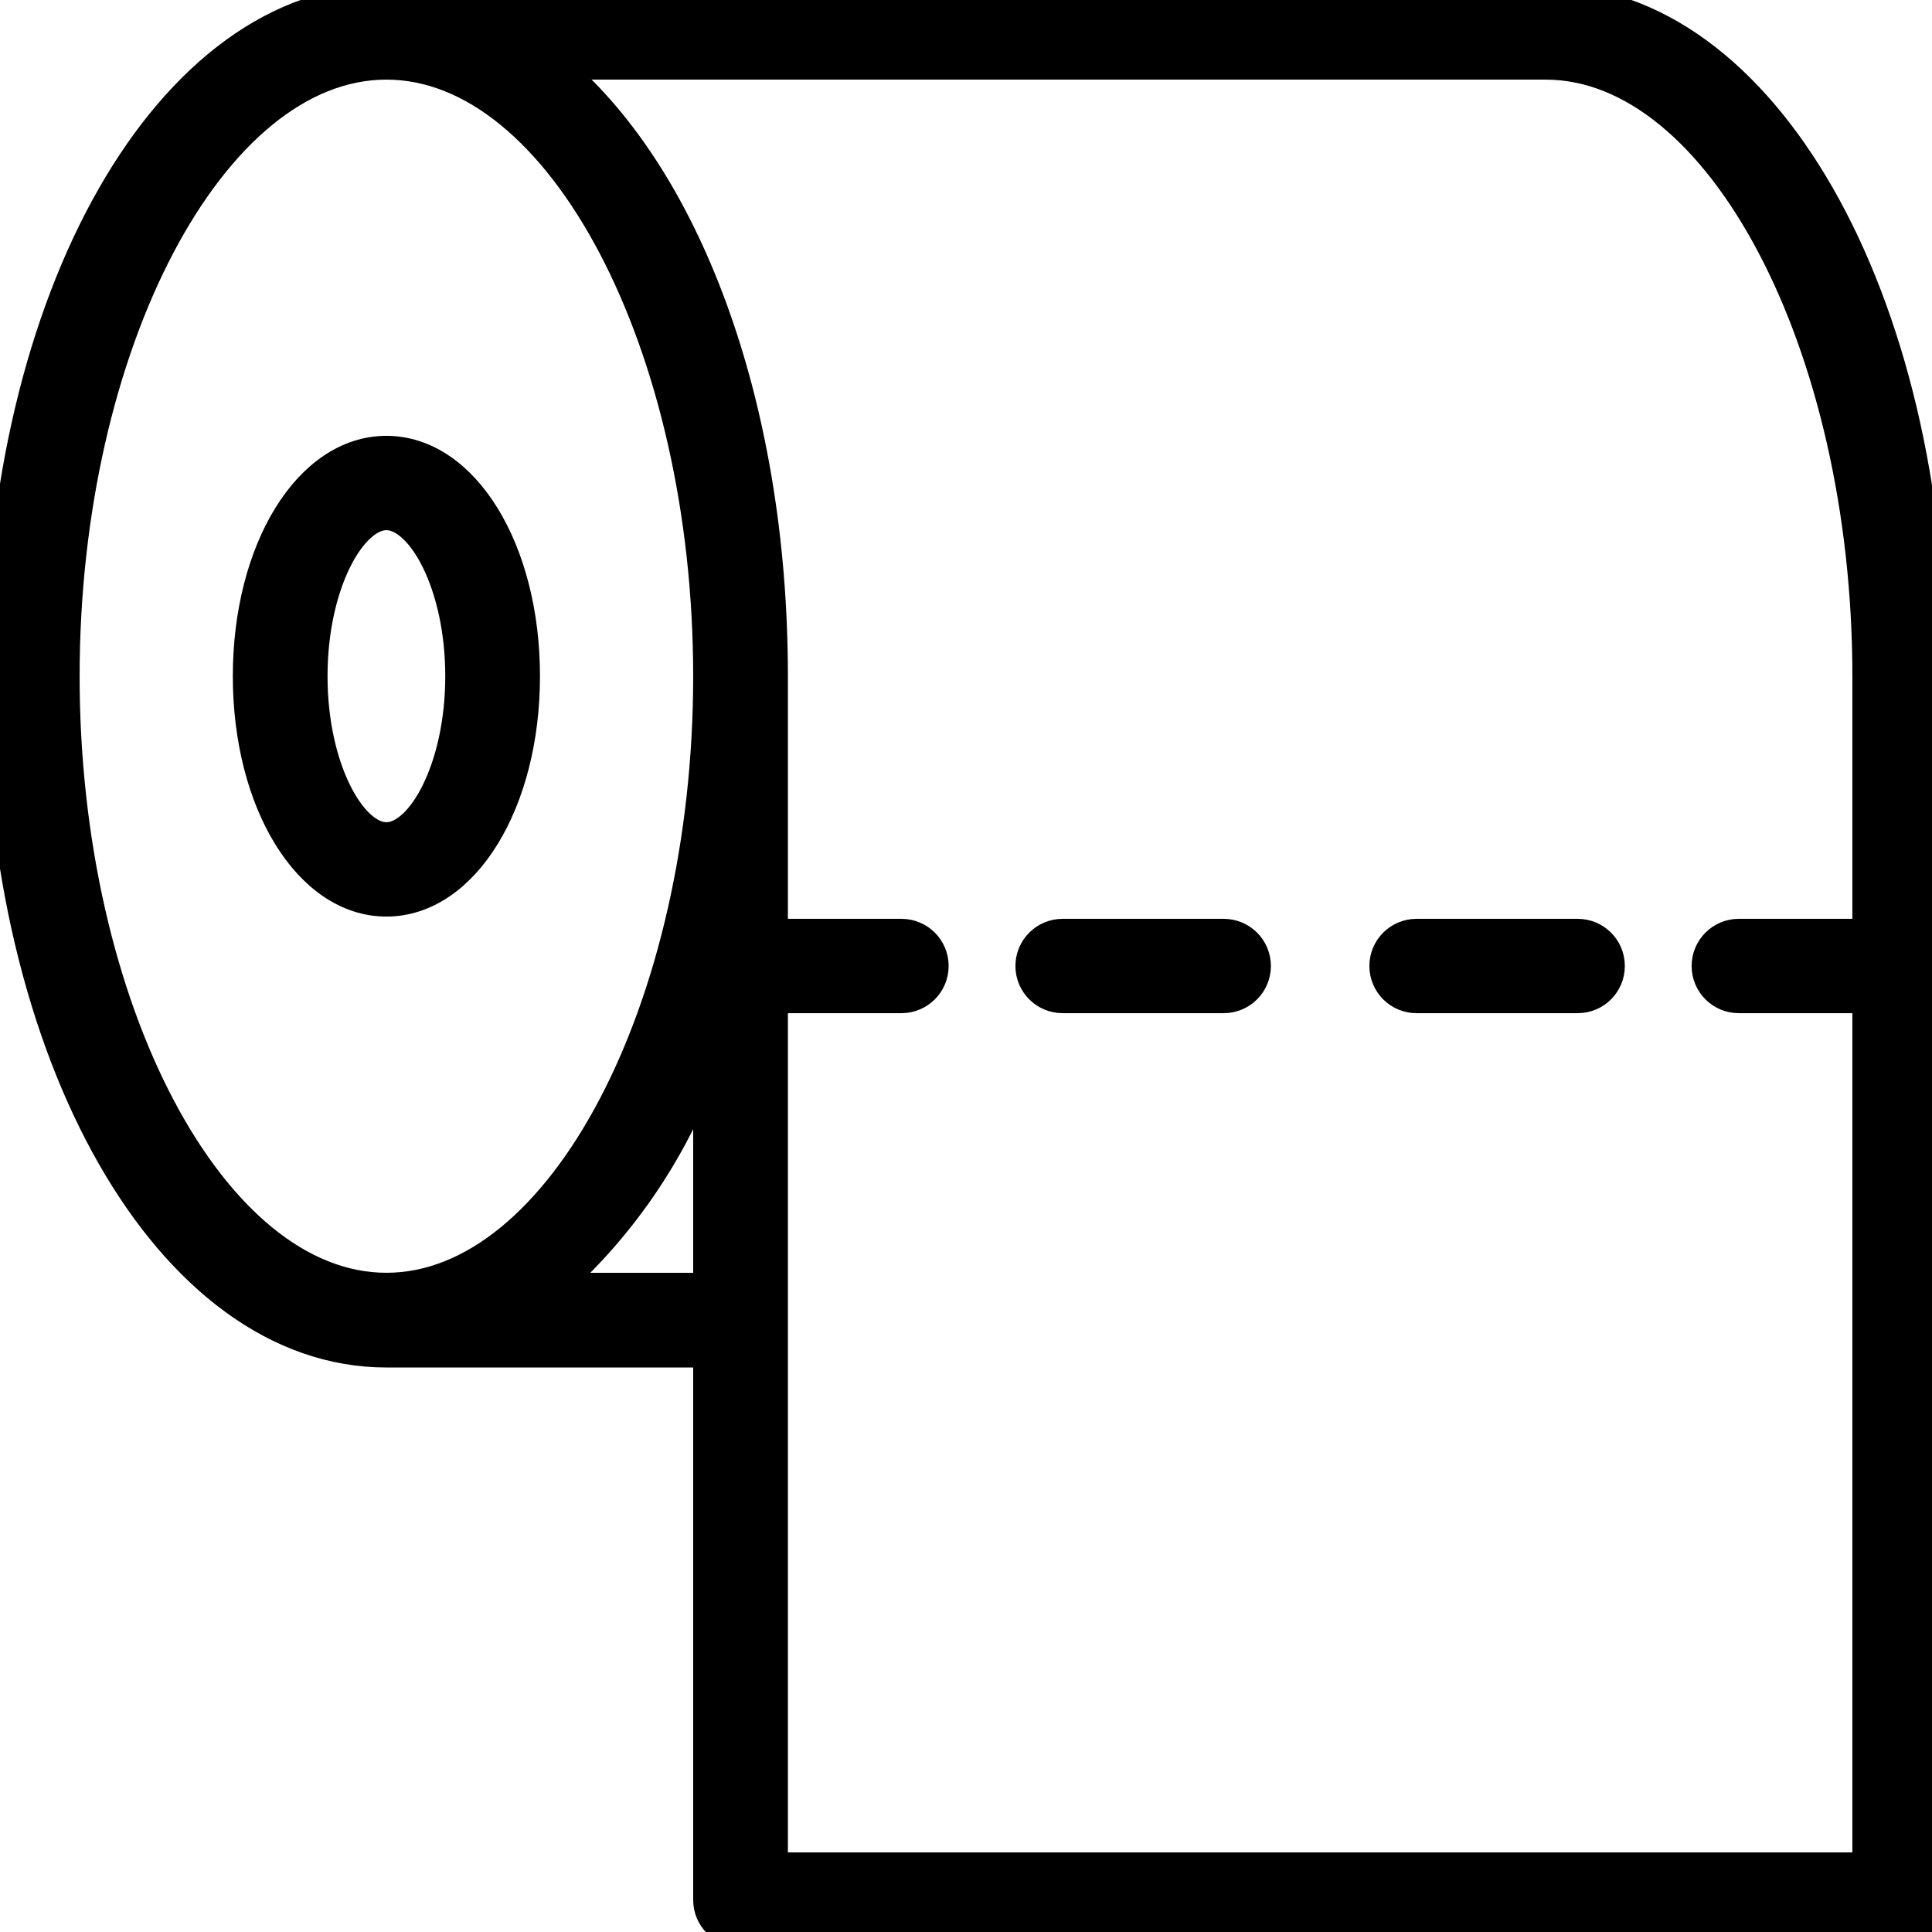 <?xml version="1.0" encoding="UTF-8"?> <!-- Generator: Adobe Illustrator 21.0.1, SVG Export Plug-In . SVG Version: 6.00 Build 0) --> <svg xmlns="http://www.w3.org/2000/svg" xmlns:xlink="http://www.w3.org/1999/xlink" id="Layer_1" x="0px" y="0px" viewBox="0 0 512 512" style="enable-background:new 0 0 512 512;" xml:space="preserve"> <style type="text/css"> .st0{stroke:#000000;stroke-width:8;stroke-miterlimit:10;} </style> <g> <g> <g> <path class="st0" d="M102.4,119.5c-20.6,0-36.7,26.2-36.7,59.7s16.1,59.7,36.7,59.7s36.7-26.2,36.7-59.7S123,119.5,102.4,119.5z M102.4,221.9c-9.3,0-19.6-18.3-19.6-42.7s10.3-42.7,19.6-42.7s19.6,18.3,19.6,42.7S111.7,221.9,102.4,221.9z"></path> <path class="st0" d="M409.6,0H102.4C45,0,0,78.7,0,179.2s45,179.2,102.4,179.2h85.3v145.1c0,4.7,3.8,8.5,8.5,8.5h307.2 c4.7,0,8.5-3.8,8.5-8.5V179.2C512,78.7,467,0,409.6,0z M187.7,341.3h-41.3c18.9-16.7,33.1-38,41.3-61.9V341.3z M102.4,341.3 c-46.3,0-85.3-74.2-85.3-162.1S56.1,17.1,102.4,17.1s85.3,74.2,85.3,162.1S148.7,341.3,102.4,341.3z M494.9,247.5h-34.1 c-4.7,0-8.5,3.8-8.5,8.5c0,4.7,3.8,8.5,8.5,8.5h34.1v230.4H204.8V264.5h34.1c4.7,0,8.5-3.8,8.5-8.5s-3.8-8.5-8.5-8.5h-34.1v-68.3 c0-72.7-23.6-133.8-58.4-162.1h263.2c46.3,0,85.3,74.2,85.3,162.1V247.5z"></path> <path class="st0" d="M324.3,247.5h-42.7c-4.7,0-8.5,3.8-8.5,8.5c0,4.7,3.8,8.5,8.5,8.5h42.7c4.7,0,8.5-3.8,8.5-8.5 S329,247.5,324.3,247.5z"></path> <path class="st0" d="M418.1,247.5h-42.7c-4.7,0-8.5,3.8-8.5,8.5c0,4.7,3.8,8.5,8.5,8.5h42.7c4.7,0,8.5-3.8,8.5-8.5 S422.8,247.5,418.1,247.5z"></path> </g> </g> </g> </svg> 